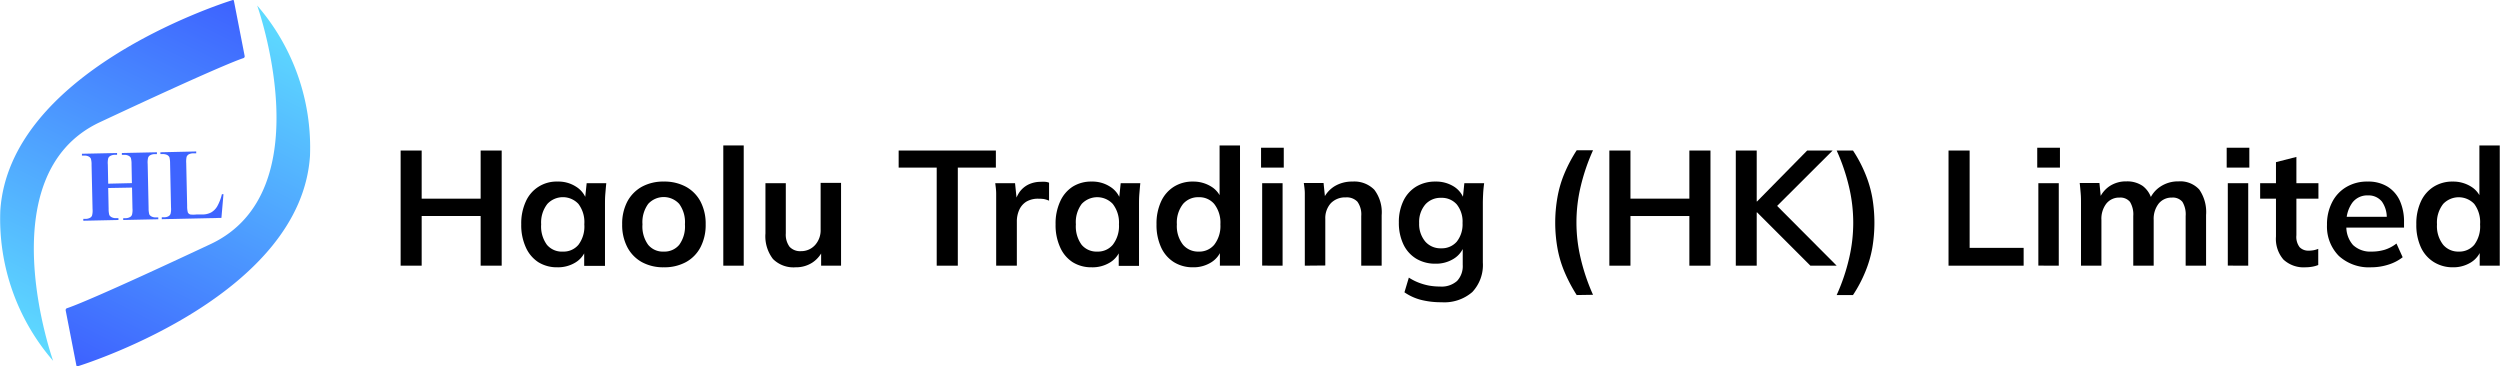 <svg xmlns="http://www.w3.org/2000/svg" xmlns:xlink="http://www.w3.org/1999/xlink" viewBox="0 0 402.74 59.02"><defs><style>.cls-1{fill:#3e64ff;}.cls-2{fill:url(#linear-gradient);}.cls-3{fill:url(#linear-gradient-2);}</style><linearGradient id="linear-gradient" x1="47.92" y1="4.91" x2="19.21" y2="61.22" gradientUnits="userSpaceOnUse"><stop offset="0" stop-color="#5edbff"/><stop offset="1" stop-color="#3e64ff"/></linearGradient><linearGradient id="linear-gradient-2" x1="2.44" y1="54.84" x2="30.48" y2="-2.36" xlink:href="#linear-gradient"/></defs><g id="Layer_2" data-name="Layer 2"><g id="Layer_1-2" data-name="Layer 1"><path class="cls-1" d="M17.43,30.29l.07,3.35a3.62,3.62,0,0,0,.11,1A.9.9,0,0,0,18,35a1.4,1.4,0,0,0,.73.14h.35v.3l-5.66.12v-.3h.36a1.48,1.48,0,0,0,.75-.19.66.66,0,0,0,.31-.39,3.11,3.11,0,0,0,.07-1l-.16-7.12a3.28,3.28,0,0,0-.11-1,.81.81,0,0,0-.36-.35,1.38,1.38,0,0,0-.72-.14h-.36v-.3l5.66-.12v.29h-.35a1.49,1.49,0,0,0-.76.19.71.71,0,0,0-.32.39,3.2,3.2,0,0,0-.06,1l.06,3.07,3.82-.09-.06-3.06a3.62,3.62,0,0,0-.11-1,.84.84,0,0,0-.37-.35,1.42,1.42,0,0,0-.73-.14h-.35v-.3l5.65-.12v.3h-.35a1.49,1.49,0,0,0-.76.19.7.7,0,0,0-.31.39,3.11,3.11,0,0,0-.07,1l.15,7.12a3.62,3.62,0,0,0,.11,1,.84.84,0,0,0,.37.35,1.42,1.42,0,0,0,.73.14h.35v.3l-5.65.12v-.29h.35a1.49,1.49,0,0,0,.76-.19.7.7,0,0,0,.31-.39,3.08,3.08,0,0,0,.07-1l-.07-3.35Z"/><path class="cls-1" d="M36,31.29l-.33,3.81-9.61.21V35h.36a1.39,1.39,0,0,0,.75-.18.73.73,0,0,0,.31-.39,3.15,3.15,0,0,0,.07-1l-.15-7.11a4,4,0,0,0-.11-1,.86.86,0,0,0-.37-.36,1.62,1.62,0,0,0-.72-.14h-.36v-.29l5.77-.13v.3h-.47a1.61,1.61,0,0,0-.76.18.85.85,0,0,0-.32.39,3.7,3.7,0,0,0-.06,1l.15,6.89a3.8,3.8,0,0,0,.11,1.06.65.65,0,0,0,.39.33,4.05,4.05,0,0,0,1,0l.9,0A3,3,0,0,0,34,34.23a2.7,2.7,0,0,0,1-1,7.63,7.63,0,0,0,.75-1.95Z"/><path class="cls-2" d="M10.58,50l1.73,8.89a.16.16,0,0,0,.2.12c2.62-.83,36-11.79,37.43-33.93A34.9,34.9,0,0,0,41.43.89S52.11,30.8,33.91,39.33c-17.57,8.24-22.11,10-23.12,10.32A.32.32,0,0,0,10.58,50Z"/><path class="cls-3" d="M39.41,9,37.68.12a.15.15,0,0,0-.2-.11C34.86.83,1.5,11.79.05,33.93a34.9,34.9,0,0,0,8.51,24.2S-2.11,28.22,16.08,19.69c17.57-8.23,22.11-10,23.12-10.32A.31.31,0,0,0,39.41,9Z"/><path d="M64.54,42.8V24.25h3.39V32h9.5V24.25h3.39V42.8H77.43v-8h-9.5v8Z"/><path d="M89.76,43.06a5.64,5.64,0,0,1-3.05-.83,5.52,5.52,0,0,1-2-2.38,8.58,8.58,0,0,1-.74-3.71,8.46,8.46,0,0,1,.74-3.69,5.39,5.39,0,0,1,5.1-3.2,5.24,5.24,0,0,1,3,.83,3.94,3.94,0,0,1,1.7,2.22h-.29l.29-2.79h3.16c-.06.55-.1,1.1-.15,1.66s-.06,1.11-.06,1.66v10H94.11l0-2.74h.31a3.92,3.92,0,0,1-1.71,2.19A5.37,5.37,0,0,1,89.76,43.06Zm.93-2.53a3.12,3.12,0,0,0,2.49-1.09,4.87,4.87,0,0,0,.95-3.3,4.84,4.84,0,0,0-.95-3.29,3.42,3.42,0,0,0-5,0,4.84,4.84,0,0,0-1,3.29,5,5,0,0,0,.93,3.3A3.13,3.13,0,0,0,90.69,40.53Z"/><path d="M106.94,43.06a7.17,7.17,0,0,1-3.55-.84,5.86,5.86,0,0,1-2.33-2.4,7.72,7.72,0,0,1-.83-3.68,7.68,7.68,0,0,1,.83-3.67,5.93,5.93,0,0,1,2.33-2.38,7.17,7.17,0,0,1,3.55-.84,7.25,7.25,0,0,1,3.57.84,5.83,5.83,0,0,1,2.34,2.38,7.68,7.68,0,0,1,.83,3.67,7.72,7.72,0,0,1-.83,3.68,5.76,5.76,0,0,1-2.34,2.4A7.25,7.25,0,0,1,106.94,43.06Zm0-2.53a3.08,3.08,0,0,0,2.48-1.09,5,5,0,0,0,.92-3.3,5,5,0,0,0-.92-3.29,3.38,3.38,0,0,0-5,0,5,5,0,0,0-.92,3.29,5,5,0,0,0,.92,3.3A3.06,3.06,0,0,0,106.94,40.53Z"/><path d="M116.52,42.8V23.43h3.29V42.8Z"/><path d="M128.17,43.06a4.67,4.67,0,0,1-3.65-1.34,6,6,0,0,1-1.21-4.11v-8.1h3.28v8.08a3.29,3.29,0,0,0,.61,2.17,2.32,2.32,0,0,0,1.84.7,3,3,0,0,0,2.28-1,3.56,3.56,0,0,0,.88-2.5v-7.5h3.29V42.8h-3.21V40.09h.37a4.68,4.68,0,0,1-1.75,2.19A4.81,4.81,0,0,1,128.17,43.06Z"/><path d="M150.9,42.8V27h-6.13V24.25h15.66V27H154.3V42.8Z"/><path d="M160.48,42.8V32.91c0-.57,0-1.14,0-1.71s-.08-1.14-.15-1.69h3.19l.37,3.63h-.53A5.77,5.77,0,0,1,164.2,31a3.87,3.87,0,0,1,1.51-1.29,4.55,4.55,0,0,1,1.95-.42,5.17,5.17,0,0,1,.76,0,2.34,2.34,0,0,1,.58.14l0,2.9a4.11,4.11,0,0,0-.86-.27,7.1,7.1,0,0,0-.88-.05,3.68,3.68,0,0,0-1.91.47,3,3,0,0,0-1.15,1.32,4.51,4.51,0,0,0-.39,1.92V42.8Z"/><path d="M175.84,43.06a5.64,5.64,0,0,1-3.05-.83,5.46,5.46,0,0,1-2-2.38,8.58,8.58,0,0,1-.74-3.71,8.46,8.46,0,0,1,.74-3.69,5.49,5.49,0,0,1,2-2.37,5.56,5.56,0,0,1,3.05-.83,5.26,5.26,0,0,1,3,.83,3.94,3.94,0,0,1,1.7,2.22h-.29l.29-2.79h3.16c-.06.55-.1,1.1-.15,1.66s-.06,1.11-.06,1.66v10h-3.27l0-2.74h.31a3.92,3.92,0,0,1-1.71,2.19A5.37,5.37,0,0,1,175.84,43.06Zm.92-2.53a3.13,3.13,0,0,0,2.5-1.09,4.92,4.92,0,0,0,1-3.3,4.89,4.89,0,0,0-1-3.29,3.43,3.43,0,0,0-5,0,4.89,4.89,0,0,0-.94,3.29,5,5,0,0,0,.93,3.3A3.12,3.12,0,0,0,176.76,40.53Z"/><path d="M192.18,43.06a5.71,5.71,0,0,1-3.07-.83,5.48,5.48,0,0,1-2.06-2.38,8.58,8.58,0,0,1-.74-3.71,8.46,8.46,0,0,1,.74-3.69,5.51,5.51,0,0,1,2.06-2.37,5.63,5.63,0,0,1,3.07-.83,5.43,5.43,0,0,1,2.93.8,3.87,3.87,0,0,1,1.7,2.17h-.34V23.43h3.29V42.8h-3.24V40h.32a3.94,3.94,0,0,1-1.7,2.25A5.34,5.34,0,0,1,192.18,43.06Zm.92-2.53a3.13,3.13,0,0,0,2.5-1.09,4.92,4.92,0,0,0,1-3.3,4.89,4.89,0,0,0-1-3.29,3.15,3.15,0,0,0-2.5-1.08,3.2,3.2,0,0,0-2.51,1.08,4.84,4.84,0,0,0-1,3.29,4.87,4.87,0,0,0,1,3.3A3.18,3.18,0,0,0,193.1,40.53Z"/><path d="M203.15,27V23.8h3.66V27Zm.18,15.79V29.51h3.29V42.8Z"/><path d="M210.2,42.8v-10c0-.55,0-1.1,0-1.66s-.09-1.11-.16-1.66h3.18l.27,2.63h-.32A4.66,4.66,0,0,1,215,30a5.41,5.41,0,0,1,2.87-.75,4.51,4.51,0,0,1,3.52,1.31,6,6,0,0,1,1.19,4.11V42.8h-3.29v-8a3.49,3.49,0,0,0-.62-2.31,2.36,2.36,0,0,0-1.86-.69,3.19,3.19,0,0,0-2.42.94,3.58,3.58,0,0,0-.89,2.53v7.5Z"/><path d="M232.22,48.69a13.12,13.12,0,0,1-3.33-.39,8.4,8.4,0,0,1-2.64-1.21l.71-2.37a8.43,8.43,0,0,0,1.58.81,9.52,9.52,0,0,0,1.68.48,10.37,10.37,0,0,0,1.76.15,3.75,3.75,0,0,0,2.75-.9,3.5,3.5,0,0,0,.91-2.59V39.48h.26a3.93,3.93,0,0,1-1.69,2.19,5.36,5.36,0,0,1-2.94.81,5.92,5.92,0,0,1-3.11-.8,5.39,5.39,0,0,1-2.07-2.3,8,8,0,0,1-.74-3.53,7.83,7.83,0,0,1,.74-3.51,5.42,5.42,0,0,1,2.07-2.29,5.92,5.92,0,0,1,3.11-.8,5.37,5.37,0,0,1,2.94.8,3.9,3.9,0,0,1,1.67,2.17l-.24-.16.26-2.55h3.19c-.07.55-.13,1.1-.16,1.66s-.05,1.11-.05,1.66v9.44a6.37,6.37,0,0,1-1.7,4.78A6.88,6.88,0,0,1,232.22,48.69ZM232.17,40a3.17,3.17,0,0,0,2.51-1.07,4.48,4.48,0,0,0,.93-3,4.42,4.42,0,0,0-.93-3,3.2,3.2,0,0,0-2.51-1.06,3.27,3.27,0,0,0-2.55,1.06,4.33,4.33,0,0,0-1,3,4.38,4.38,0,0,0,1,3A3.24,3.24,0,0,0,232.17,40Z"/><path d="M254,47.53a25.24,25.24,0,0,1-2-3.81,18.09,18.09,0,0,1-1.11-3.8,23.55,23.55,0,0,1,0-8.09A18,18,0,0,1,252,28a23.72,23.72,0,0,1,2-3.79h2.63a32,32,0,0,0-2,5.88,24.92,24.92,0,0,0,0,11.48,32.29,32.29,0,0,0,2,5.92Z"/><path d="M259.26,42.8V24.25h3.4V32h9.49V24.25h3.4V42.8h-3.4v-8h-9.49v8Z"/><path d="M279.63,42.8V24.25H283v8.21h.05l8.08-8.21h4.1l-9.68,9.66,0-1.48L295.88,42.8h-4.23l-8.58-8.58H283V42.8Z"/><path d="M298.51,47.53h-2.63a31.37,31.37,0,0,0,2-5.9,25,25,0,0,0,0-11.49,31.78,31.78,0,0,0-2-5.89h2.63a21.61,21.61,0,0,1,2,3.79,18.53,18.53,0,0,1,1.11,3.8,24.23,24.23,0,0,1,0,8.09,18.43,18.43,0,0,1-1.11,3.81A21.61,21.61,0,0,1,298.51,47.53Z"/><path d="M313.9,42.8V24.25h3.4V39.93H326V42.8Z"/><path d="M328.19,27V23.8h3.66V27Zm.18,15.79V29.51h3.29V42.8Z"/><path d="M335.24,42.8v-10c0-.55,0-1.1-.05-1.66s-.09-1.11-.16-1.66h3.18l.26,2.63h-.31a4.51,4.51,0,0,1,1.7-2.13,4.77,4.77,0,0,1,2.72-.76,4.39,4.39,0,0,1,2.62.75,4,4,0,0,1,1.46,2.33h-.42a4.57,4.57,0,0,1,1.81-2.25,5.1,5.1,0,0,1,2.89-.83,4.15,4.15,0,0,1,3.35,1.31,6.37,6.37,0,0,1,1.1,4.11V42.8H352.1v-8a3.87,3.87,0,0,0-.52-2.28,2,2,0,0,0-1.69-.69,2.66,2.66,0,0,0-2.16,1,4,4,0,0,0-.78,2.59V42.8h-3.29v-8a3.87,3.87,0,0,0-.53-2.28,2,2,0,0,0-1.68-.69,2.62,2.62,0,0,0-2.15,1,4,4,0,0,0-.77,2.59V42.8Z"/><path d="M358.71,27V23.8h3.65V27Zm.18,15.79V29.51h3.29V42.8Z"/><path d="M371.44,43.06a4.78,4.78,0,0,1-3.58-1.24,5.08,5.08,0,0,1-1.21-3.71V32H364.1V29.51h2.55V26.12l3.29-.84v4.23h3.55V32h-3.55V37.9a2.74,2.74,0,0,0,.52,1.92,1.93,1.93,0,0,0,1.45.56,4.27,4.27,0,0,0,.86-.08,4.22,4.22,0,0,0,.69-.21v2.6a4.51,4.51,0,0,1-1,.28A6.36,6.36,0,0,1,371.44,43.06Z"/><path d="M382,43.06a7.18,7.18,0,0,1-5.23-1.84,6.73,6.73,0,0,1-1.9-5,7.71,7.71,0,0,1,.82-3.63A5.92,5.92,0,0,1,378,30.12a6.49,6.49,0,0,1,3.4-.87,5.93,5.93,0,0,1,3.21.81,5.23,5.23,0,0,1,2,2.29,8.23,8.23,0,0,1,.67,3.45v.87h-9.68V34.93h7.34l-.45.37a4.43,4.43,0,0,0-.77-2.82,2.74,2.74,0,0,0-2.25-1,3,3,0,0,0-2.51,1.16A5.21,5.21,0,0,0,378,35.9v.35a4.39,4.39,0,0,0,1.06,3.22,4.06,4.06,0,0,0,3,1.06,7.24,7.24,0,0,0,2.12-.3,5.94,5.94,0,0,0,1.88-1l1,2.21a7.18,7.18,0,0,1-2.27,1.18A9.05,9.05,0,0,1,382,43.06Z"/><path d="M395.17,43.06a5.71,5.71,0,0,1-3.07-.83A5.48,5.48,0,0,1,390,39.85a8.58,8.58,0,0,1-.74-3.71,8.46,8.46,0,0,1,.74-3.69,5.51,5.51,0,0,1,2.06-2.37,5.63,5.63,0,0,1,3.07-.83,5.43,5.43,0,0,1,2.93.8,3.87,3.87,0,0,1,1.7,2.17h-.34V23.43h3.28V42.8h-3.23V40h.31a3.92,3.92,0,0,1-1.69,2.25A5.34,5.34,0,0,1,395.17,43.06Zm.92-2.53a3.14,3.14,0,0,0,2.5-1.09,4.92,4.92,0,0,0,.94-3.3,4.89,4.89,0,0,0-.94-3.29,3.45,3.45,0,0,0-5,0,4.84,4.84,0,0,0-1,3.29,4.87,4.87,0,0,0,1,3.3A3.17,3.17,0,0,0,396.09,40.53Z"/></g></g></svg>